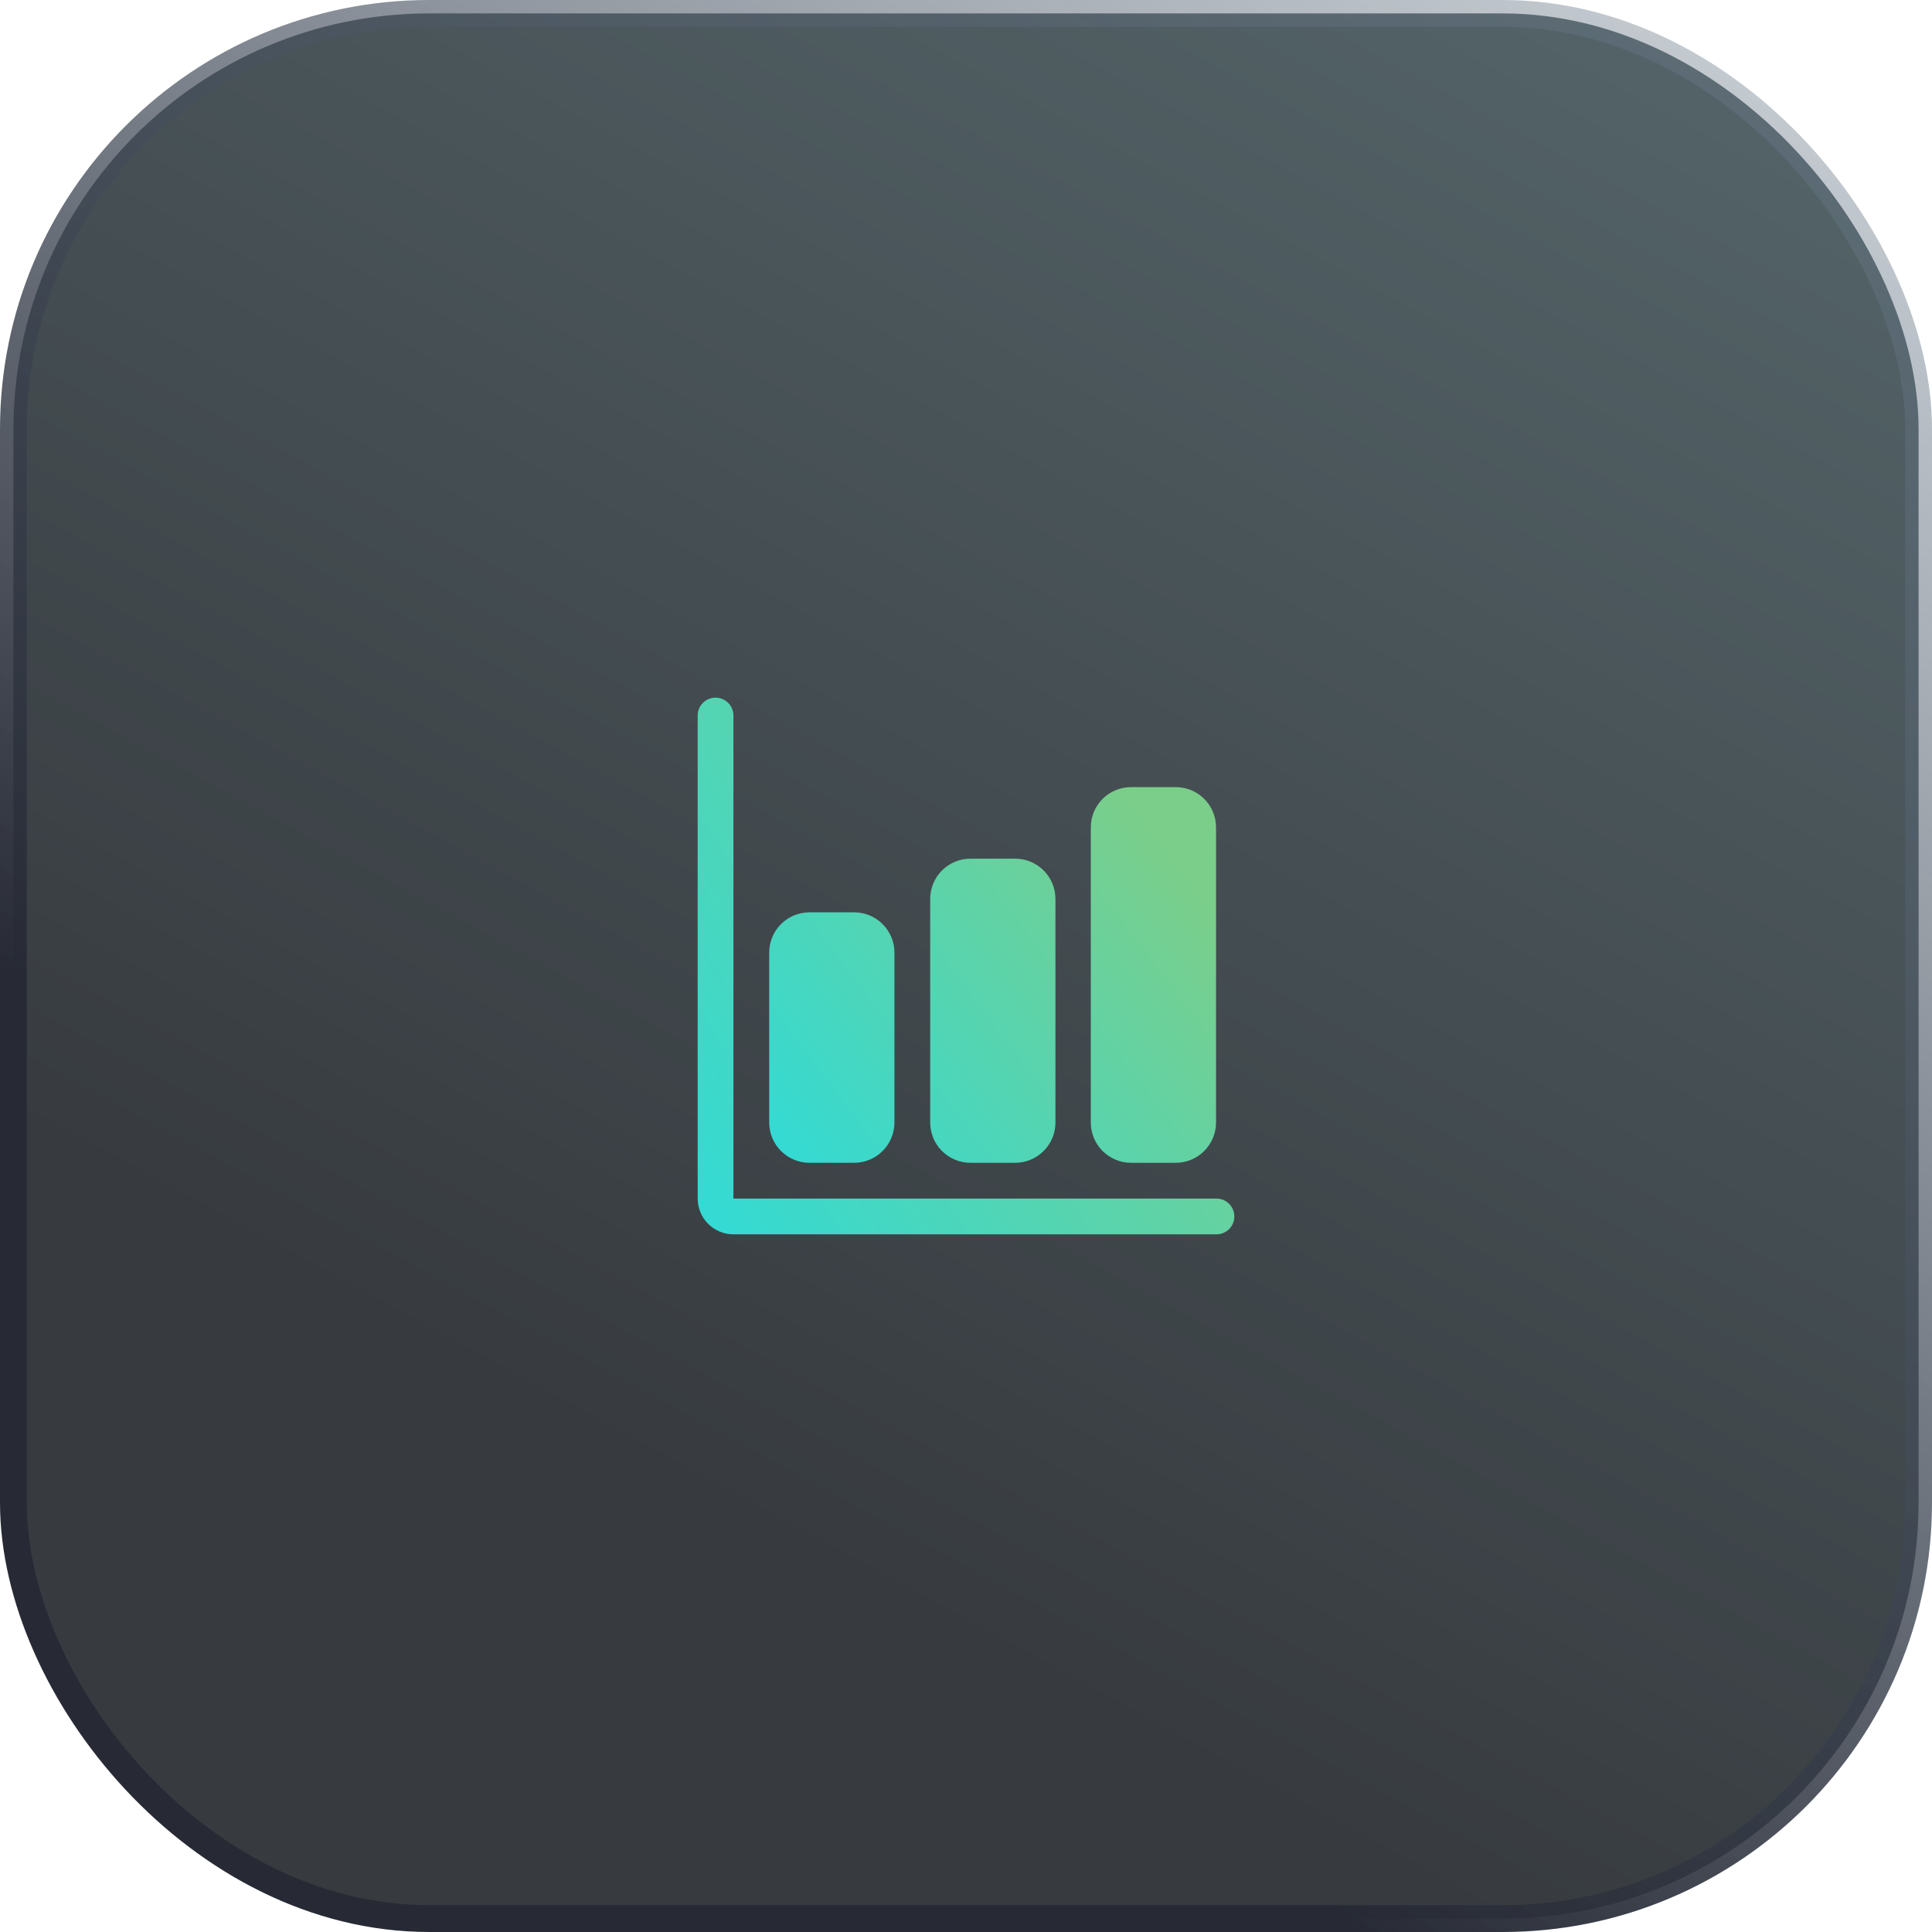 <svg width="72" height="72" viewBox="0 0 72 72" fill="none" xmlns="http://www.w3.org/2000/svg">
<rect x="0.5" y="0.5" width="71" height="71" rx="15.5" fill="url(#paint0_linear_263_5404)" fill-opacity="0.9"/>
<rect x="0.5" y="0.5" width="71" height="71" rx="15.5" stroke="url(#paint1_linear_263_5404)"/>
<path d="M45.333 46H27.333C26.98 46 26.641 45.859 26.39 45.609C26.14 45.359 26 45.02 26 44.667V26.667C26 26.49 26.07 26.32 26.195 26.195C26.32 26.07 26.49 26 26.667 26C26.843 26 27.013 26.07 27.138 26.195C27.263 26.32 27.333 26.49 27.333 26.667V44.667H45.333C45.51 44.667 45.68 44.737 45.805 44.862C45.93 44.987 46 45.157 46 45.333C46 45.51 45.93 45.68 45.805 45.805C45.68 45.93 45.51 46 45.333 46Z" fill="url(#paint2_linear_263_5404)"/>
<path d="M31.833 43.334H30.166C29.768 43.334 29.387 43.175 29.105 42.894C28.824 42.613 28.666 42.231 28.666 41.834V35.5C28.666 35.102 28.824 34.721 29.105 34.44C29.387 34.158 29.768 34 30.166 34H31.833C32.23 34 32.612 34.158 32.893 34.44C33.175 34.721 33.333 35.102 33.333 35.5V41.834C33.333 42.231 33.175 42.613 32.893 42.894C32.612 43.175 32.23 43.334 31.833 43.334ZM37.833 43.334H36.166C35.768 43.334 35.387 43.175 35.105 42.894C34.824 42.613 34.666 42.231 34.666 41.834V33.5C34.666 33.102 34.824 32.721 35.105 32.44C35.387 32.158 35.768 32 36.166 32H37.833C38.23 32 38.612 32.158 38.893 32.44C39.175 32.721 39.333 33.102 39.333 33.5V41.834C39.333 42.231 39.175 42.613 38.893 42.894C38.612 43.175 38.23 43.334 37.833 43.334ZM43.818 43.334H42.151C41.753 43.334 41.372 43.175 41.09 42.894C40.809 42.613 40.651 42.231 40.651 41.834V30.834C40.651 30.436 40.809 30.054 41.09 29.773C41.372 29.491 41.753 29.334 42.151 29.334H43.818C44.215 29.334 44.597 29.491 44.878 29.773C45.16 30.054 45.318 30.436 45.318 30.834V41.834C45.318 42.231 45.16 42.613 44.878 42.894C44.597 43.175 44.215 43.334 43.818 43.334Z" fill="url(#paint3_linear_263_5404)"/>
<defs>
<linearGradient id="paint0_linear_263_5404" x1="64.846" y1="1.39281e-06" x2="28.932" y2="66.005" gradientUnits="userSpaceOnUse">
<stop stop-color="#425459"/>
<stop offset="0.913" stop-color="#21252A"/>
</linearGradient>
<linearGradient id="paint1_linear_263_5404" x1="82.154" y1="-11.703" x2="31.886" y2="58.879" gradientUnits="userSpaceOnUse">
<stop stop-color="#7F93A4" stop-opacity="0.2"/>
<stop offset="1" stop-color="#272A35"/>
</linearGradient>
<linearGradient id="paint2_linear_263_5404" x1="41.686" y1="26" x2="22.182" y2="38.469" gradientUnits="userSpaceOnUse">
<stop stop-color="#7BCE8A"/>
<stop offset="1" stop-color="#34DAD3"/>
</linearGradient>
<linearGradient id="paint3_linear_263_5404" x1="41.726" y1="29.334" x2="27.231" y2="40.355" gradientUnits="userSpaceOnUse">
<stop stop-color="#7BCE8A"/>
<stop offset="1" stop-color="#34DAD3"/>
</linearGradient>
</defs>
</svg>
